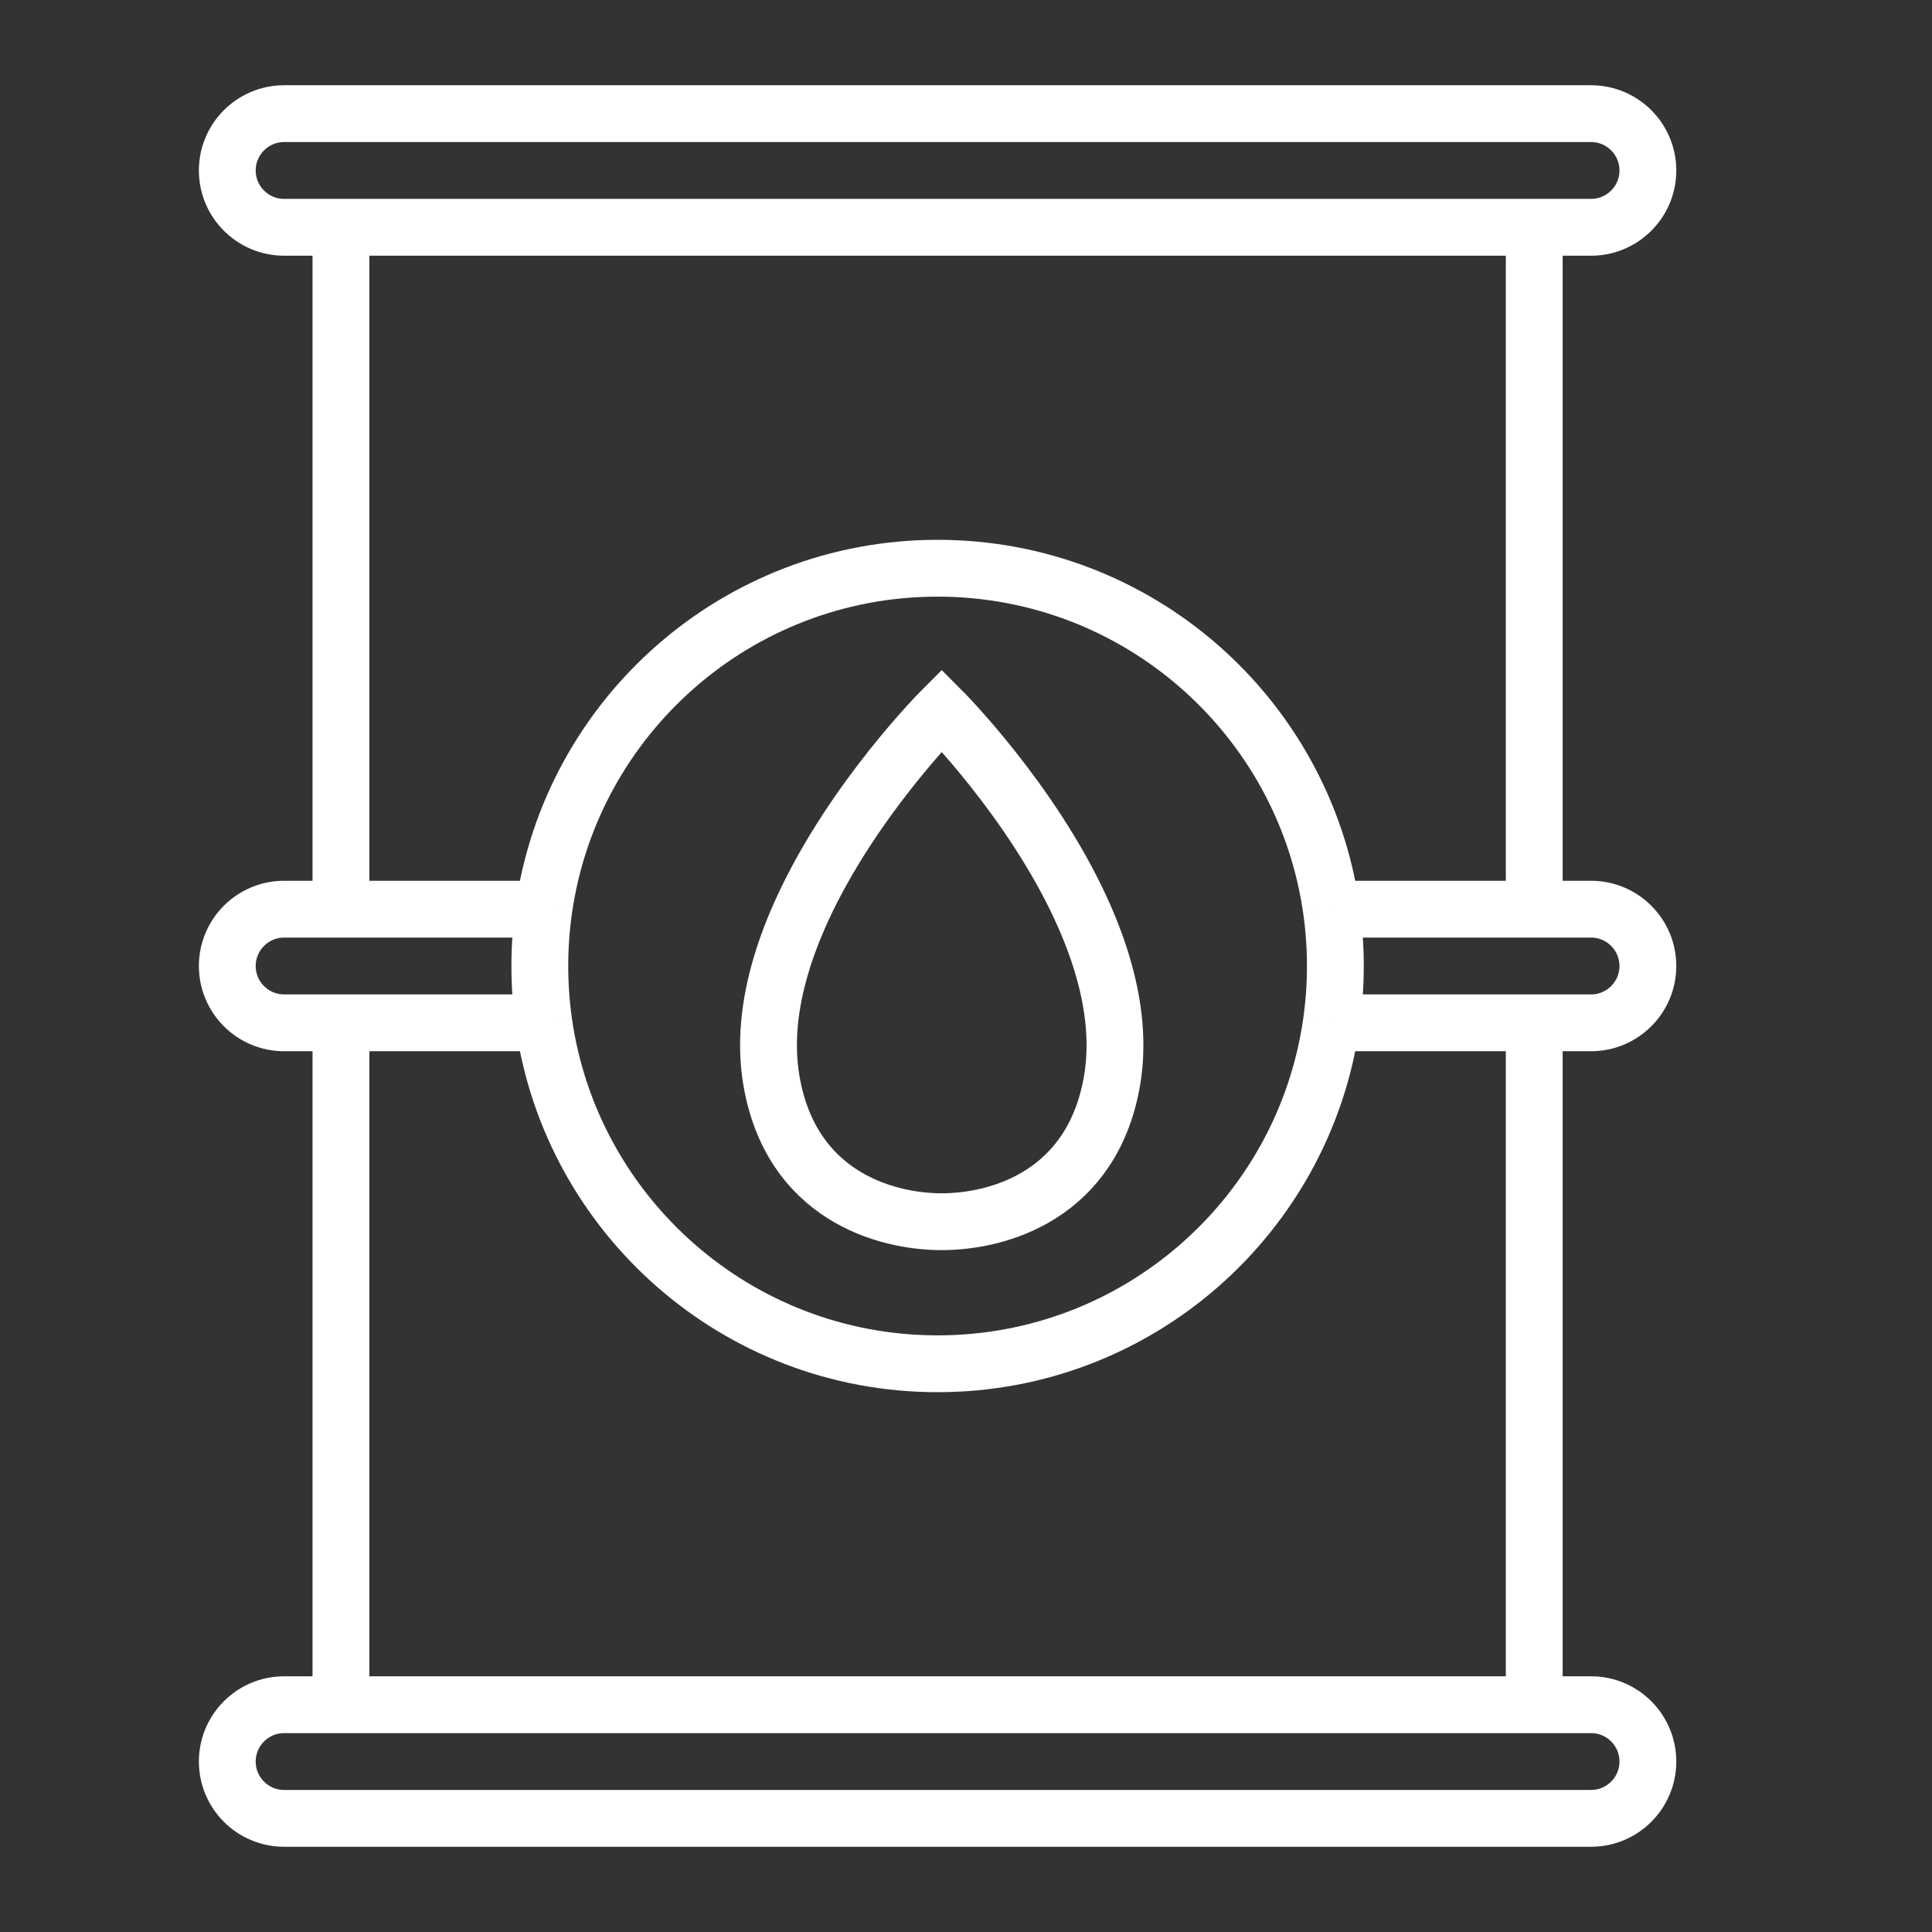 <?xml version="1.0" encoding="UTF-8"?> <svg xmlns="http://www.w3.org/2000/svg" width="34" height="34" viewBox="0 0 34 34" fill="none"><rect x="0" y="0" width="34" height="34" fill="#333333" stroke="none"/> <path d="M9.571 16C9.524 16.327 9.5 16.66 9.5 17C9.5 17.34 9.524 17.673 9.571 18M9.571 16C10.056 12.608 12.973 10 16.5 10C20.026 10 22.944 12.608 23.429 16M9.571 16H6M23.429 16C23.476 16.327 23.5 16.66 23.5 17C23.5 17.34 23.476 17.673 23.429 18M23.429 16H27M23.429 18C22.944 21.392 20.026 24 16.5 24C12.973 24 10.056 21.392 9.571 18M23.429 18H27M9.571 18H6M6 16V4H27V16M6 16H5C4.448 16 4 16.448 4 17C4 17.552 4.448 18 5 18H6M6 18V30H27V18M27 16H28C28.552 16 29 16.448 29 17C29 17.552 28.552 18 28 18H27M5 4H28C28.552 4 29 3.552 29 3C29 2.448 28.552 2 28 2H5C4.448 2 4 2.448 4 3C4 3.552 4.448 4 5 4ZM5 32H28C28.552 32 29 31.552 29 31C29 30.448 28.552 30 28 30H5C4.448 30 4 30.448 4 31C4 31.552 4.448 32 5 32ZM13.573 19C13.912 21.034 15.573 21.5 16.573 21.5C17.573 21.5 19.234 21.034 19.573 19C19.628 18.671 19.634 18.336 19.603 18C19.539 17.322 19.32 16.641 19.026 16C18.139 14.066 16.573 12.5 16.573 12.5C16.573 12.5 15.008 14.066 14.12 16C13.826 16.641 13.607 17.322 13.543 18C13.512 18.336 13.518 18.671 13.573 19Z" stroke="white"></path> </svg> 